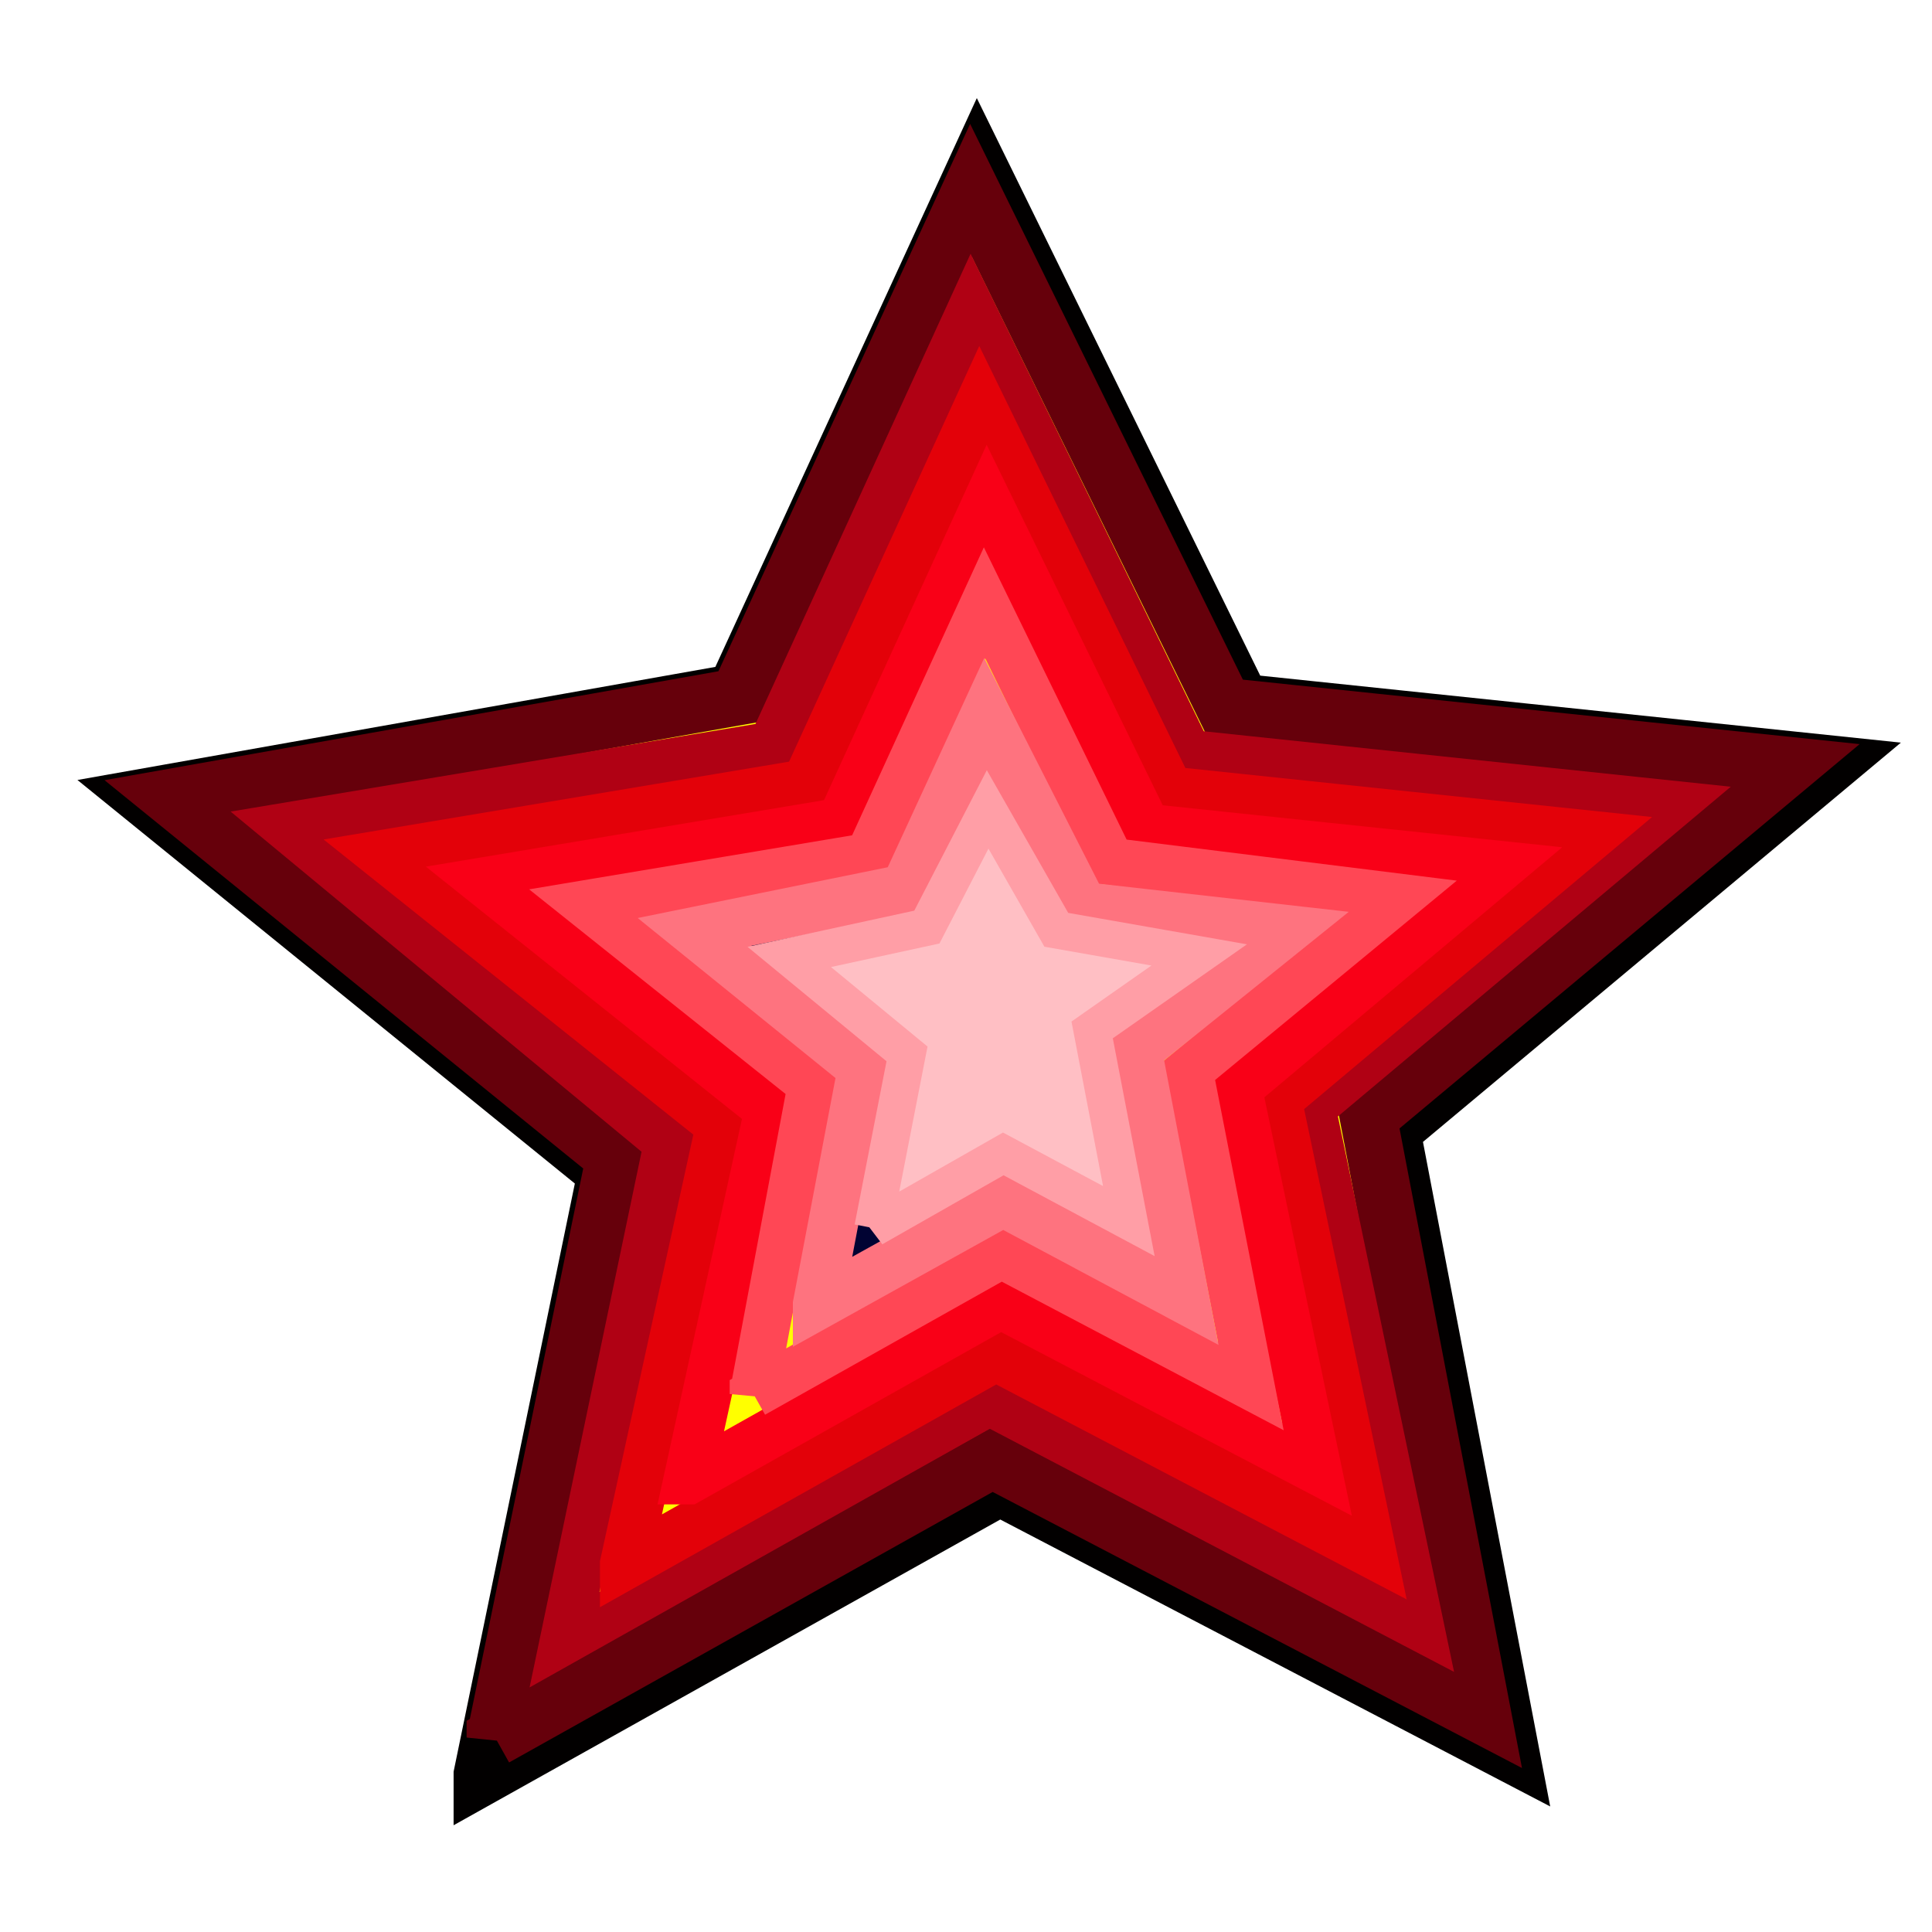 <?xml version="1.0" encoding="UTF-8" standalone="no"?>
<!-- Created with Inkscape (http://www.inkscape.org/) -->
<svg
    xmlns:inkscape="http://www.inkscape.org/namespaces/inkscape"
    xmlns:rdf="http://www.w3.org/1999/02/22-rdf-syntax-ns#"
    xmlns="http://www.w3.org/2000/svg"
    xmlns:cc="http://creativecommons.org/ns#"
    xmlns:dc="http://purl.org/dc/elements/1.1/"
    xmlns:sodipodi="http://sodipodi.sourceforge.net/DTD/sodipodi-0.dtd"
    xmlns:svg="http://www.w3.org/2000/svg"
    xmlns:ns1="http://sozi.baierouge.fr"
    xmlns:xlink="http://www.w3.org/1999/xlink"
    id="svg2"
    sodipodi:docname="mystica_Stars_(simple)_white-red.svg"
    inkscape:export-filename="C:\Documents and Settings\Dan\Skrivbord\Clipart egna (InkScape)\Original\Kanske Upload\Stars (fs).png"
    viewBox="0 0 220 220"
    sodipodi:version="0.32"
    inkscape:export-xdpi="310"
    version="1.0"
    inkscape:output_extension="org.inkscape.output.svg.inkscape"
    inkscape:export-ydpi="310"
    inkscape:version="0.45.1+0.46pre1+devel"
  >
  <defs
      id="defs4"
    >
    <filter
        id="filter3388"
        inkscape:collect="always"
      >
      <feGaussianBlur
          id="feGaussianBlur3390"
          stdDeviation="6.832"
          inkscape:collect="always"
      />
    </filter
    >
    <filter
        id="filter3395"
        inkscape:collect="always"
      >
      <feGaussianBlur
          id="feGaussianBlur3397"
          stdDeviation="1.027"
          inkscape:collect="always"
      />
    </filter
    >
  </defs
  >
  <sodipodi:namedview
      id="base"
      bordercolor="#666666"
      inkscape:pageshadow="2"
      guidetolerance="10"
      pagecolor="#ffffff"
      gridtolerance="10000"
      inkscape:window-height="744"
      inkscape:zoom="1.355"
      objecttolerance="10"
      showgrid="false"
      borderopacity="1.0"
      inkscape:current-layer="layer1"
      inkscape:cx="100"
      inkscape:cy="100"
      inkscape:window-y="-4"
      inkscape:window-x="-4"
      inkscape:window-width="1280"
      inkscape:pageopacity="0.0"
      inkscape:document-units="px"
  />
  <g
      id="layer1"
      inkscape:label="Layer 1"
      inkscape:groupmode="layer"
      transform="translate(-305.98 -574.64)"
    >
    <g
        id="g2526"
        transform="translate(13.284 15.498)"
      >
      <path
          id="path3394"
          d="m114.46 751.54l13.62-66.07-50.524-40.99 64.584-11.45 26.51-57.67 28.84 58.77 64.36 6.73-47.95 40.06 13.04 68.11-55.87-29.15-56.61 31.66z"
          sodipodi:nodetypes="ccccccccccc"
          style="fill-rule:evenodd;filter:url(#filter3388);stroke:#020000;stroke-width:6.499;fill:#020200"
          transform="matrix(1.039 0 0 1.039 228.8 -19.62)"
      />
      <g
          id="g3327"
          style="filter:url(#filter3395)"
        >
        <path
            id="path3240"
            sodipodi:nodetypes="ccccccccccc"
            style="fill-rule:evenodd;stroke:#66000b;stroke-width:6.499;fill:#ffff00"
            d="m349.08 757l13.61-66.08-50.52-40.98 64.58-11.46 26.51-57.66 28.84 58.76 64.37 6.73-47.96 40.06 13.04 68.11-55.87-29.14-56.6 31.66z"
        />
        <path
            id="path3242"
            sodipodi:nodetypes="ccccccccccc"
            style="fill-rule:evenodd;stroke:#b00114;stroke-width:5.568;fill:#ffff00"
            d="m356.98 745.86l11.84-56.64-43.39-35.92 55.21-9.22 22.66-49.53 24.65 50.47 55.02 5.79-40.99 34.4 12.36 59.11-48.98-25.65-48.38 27.19z"
        />
        <path
            id="path3244"
            sodipodi:nodetypes="ccccccccccc"
            style="fill-rule:evenodd;stroke:#e30109;stroke-width:5.756;fill:#ffff00"
            d="m363.89 737.24l10.95-50.03-38.46-30.7 48.15-8.05 19.76-43.19 21.5 44.02 47.99 5.04-35.75 30.01 10.78 51.55-42.72-22.37-42.2 23.72z"
        />
        <path
            id="path3246"
            sodipodi:nodetypes="ccccccccccc"
            style="fill-rule:evenodd;stroke:#f90017;stroke-width:5.614;fill:#ffff00"
            d="m371.06 727.64l9.24-42.19-32.44-25.89 40.6-6.78 16.67-36.43 18.13 37.12 40.46 4.25-30.14 25.31 9.09 43.47-36.02-18.86-35.59 20z"
        />
        <path
            id="path3248"
            sodipodi:nodetypes="ccccccccccc"
            style="fill-rule:evenodd;stroke:#ff4755;stroke-width:5.407;fill:#ffff00"
            d="m378.49 717.88l6.62-35.26-25.74-20.54 32.22-5.39 13.22-28.9 14.39 29.46 32.82 4.08-23.92 19.73 7.03 35.92-28.4-14.97-28.24 15.87z"
        />
        <path
            id="path3250"
            sodipodi:nodetypes="ccccccccccc"
            style="fill-rule:evenodd;stroke:#fe737f;stroke-width:5.675;fill:#010333"
            d="m385.82 707.68l5.12-26.92-19.16-15.5 23.98-4.87 9.14-19.82 11.11 21.85 23.19 2.61-17.05 13.72 5.4 28.24-20.64-11.02-21.09 11.71z"
        />
        <path
            id="path3252"
            sodipodi:nodetypes="ccccccccccc"
            style="fill-rule:evenodd;stroke:#ff9ea6;stroke-width:4.263;fill:#ffbfc4"
            d="m392.11 698.98l3.87-19.83-13.41-11.04 15.67-3.4 6.92-13.4 7.82 13.71 16.27 2.86-12.19 8.54 4.18 21.77-14.3-7.65-14.83 8.44z"
        />
      </g
      >
    </g
    >
  </g
  >
</svg
>
